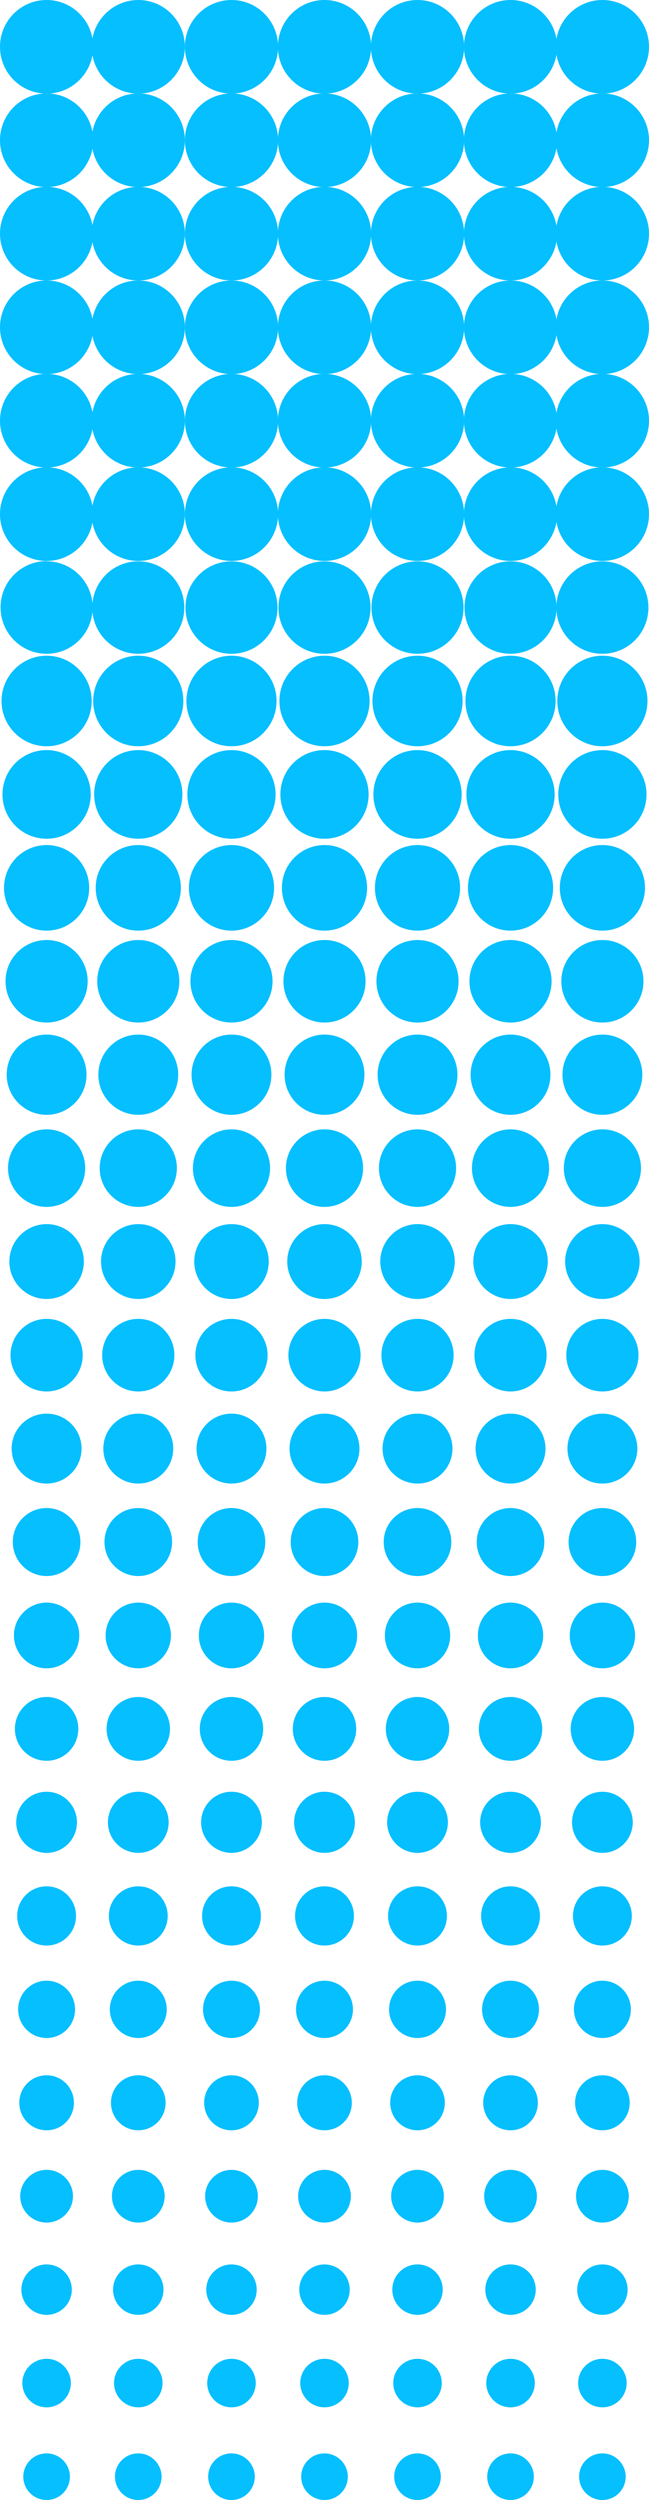 <?xml version="1.0" encoding="UTF-8"?>
<svg id="b" data-name="圖層 2" xmlns="http://www.w3.org/2000/svg" width="33.98" height="130.85" viewBox="0 0 33.98 130.85">
  <defs>
    <style>
      .d {
        fill: #06bfff;
      }
    </style>
  </defs>
  <g id="c" data-name="圖層 1">
    <g>
      <path class="d" d="M26.73,128.41c.67,0,1.22,.55,1.22,1.22s-.54,1.22-1.22,1.22-1.22-.55-1.22-1.22,.54-1.22,1.22-1.22"/>
      <path class="d" d="M26.73,123.46c.7,0,1.27,.57,1.27,1.27s-.57,1.27-1.27,1.27-1.27-.57-1.27-1.27,.57-1.27,1.27-1.27"/>
      <path class="d" d="M26.73,118.52c.73,0,1.32,.59,1.32,1.32s-.59,1.32-1.32,1.32-1.32-.59-1.32-1.32,.59-1.32,1.32-1.32"/>
      <path class="d" d="M26.73,113.57c.76,0,1.38,.62,1.38,1.38s-.62,1.38-1.38,1.38-1.38-.62-1.38-1.38,.62-1.38,1.38-1.38"/>
      <path class="d" d="M26.73,108.62c.79,0,1.43,.64,1.43,1.44s-.64,1.44-1.43,1.44-1.43-.64-1.43-1.44,.64-1.44,1.43-1.44"/>
      <path class="d" d="M26.73,103.67c.82,0,1.49,.67,1.49,1.5s-.67,1.5-1.49,1.5-1.49-.67-1.49-1.5,.67-1.5,1.49-1.5"/>
      <path class="d" d="M26.73,98.73c.85,0,1.54,.69,1.54,1.55s-.69,1.55-1.54,1.55-1.54-.69-1.54-1.55,.69-1.55,1.54-1.55"/>
      <path class="d" d="M26.73,93.78c.88,0,1.59,.72,1.59,1.6s-.71,1.6-1.59,1.6-1.59-.72-1.59-1.6,.71-1.6,1.59-1.6"/>
      <path class="d" d="M26.73,88.82c.92,0,1.66,.75,1.66,1.67s-.74,1.67-1.66,1.67-1.66-.75-1.66-1.67,.74-1.67,1.66-1.67"/>
      <path class="d" d="M26.73,83.88c.95,0,1.71,.77,1.71,1.72s-.77,1.72-1.71,1.72-1.71-.77-1.71-1.72,.77-1.72,1.71-1.72"/>
      <path class="d" d="M26.73,78.93c.98,0,1.77,.8,1.77,1.78s-.79,1.78-1.77,1.78-1.77-.8-1.77-1.78,.79-1.78,1.77-1.78"/>
      <path class="d" d="M26.73,73.99c1.01,0,1.83,.82,1.83,1.83s-.82,1.83-1.83,1.83-1.83-.82-1.83-1.83,.82-1.83,1.83-1.83"/>
      <path class="d" d="M26.73,69.03c1.05,0,1.89,.85,1.89,1.9s-.85,1.9-1.89,1.9-1.89-.85-1.89-1.9,.85-1.9,1.89-1.9"/>
      <path class="d" d="M26.73,64.07c1.08,0,1.95,.88,1.95,1.96s-.88,1.96-1.95,1.96-1.95-.88-1.95-1.96,.88-1.96,1.95-1.96"/>
      <path class="d" d="M26.73,59.11c1.12,0,2.02,.91,2.02,2.03s-.91,2.03-2.02,2.03-2.02-.91-2.02-2.03,.91-2.03,2.02-2.03"/>
      <path class="d" d="M26.73,54.15c1.16,0,2.09,.94,2.09,2.1s-.94,2.1-2.09,2.1-2.09-.94-2.09-2.1,.94-2.1,2.09-2.1"/>
      <path class="d" d="M26.73,49.2c1.19,0,2.15,.97,2.15,2.16s-.96,2.16-2.15,2.16-2.15-.97-2.15-2.16,.96-2.16,2.15-2.16"/>
      <path class="d" d="M26.73,44.23c1.23,0,2.23,1,2.23,2.24s-1,2.24-2.23,2.24-2.23-1-2.23-2.24,1-2.24,2.23-2.24"/>
      <path class="d" d="M26.73,39.26c1.27,0,2.31,1.04,2.31,2.32s-1.03,2.32-2.31,2.32-2.31-1.04-2.31-2.32,1.03-2.32,2.31-2.32"/>
      <path class="d" d="M26.73,34.32c1.3,0,2.36,1.06,2.36,2.37s-1.06,2.37-2.36,2.37-2.36-1.06-2.36-2.37,1.06-2.37,2.36-2.37"/>
      <path class="d" d="M26.73,29.38c1.33,0,2.41,1.08,2.41,2.42s-1.08,2.42-2.41,2.42-2.41-1.08-2.41-2.42,1.08-2.42,2.41-2.42"/>
      <path class="d" d="M26.73,24.46c1.35,0,2.44,1.1,2.44,2.45s-1.09,2.45-2.44,2.45-2.44-1.1-2.44-2.45,1.09-2.45,2.44-2.45"/>
      <path class="d" d="M26.73,19.57c1.35,0,2.44,1.1,2.44,2.45s-1.09,2.45-2.44,2.45-2.44-1.1-2.44-2.45,1.09-2.45,2.44-2.45"/>
      <path class="d" d="M26.73,14.68c1.35,0,2.44,1.1,2.44,2.45s-1.09,2.45-2.44,2.45-2.44-1.1-2.44-2.45,1.09-2.45,2.44-2.45"/>
      <path class="d" d="M26.73,9.78c1.35,0,2.44,1.1,2.44,2.45s-1.09,2.45-2.44,2.45-2.44-1.1-2.44-2.45,1.09-2.45,2.44-2.45"/>
      <path class="d" d="M26.73,4.89c1.35,0,2.44,1.1,2.44,2.45s-1.09,2.45-2.44,2.45-2.44-1.1-2.44-2.45,1.09-2.45,2.44-2.45"/>
      <path class="d" d="M26.73,0c1.35,0,2.44,1.1,2.44,2.45s-1.09,2.45-2.44,2.45-2.44-1.1-2.44-2.45,1.09-2.45,2.44-2.45"/>
      <path class="d" d="M31.54,128.41c.67,0,1.22,.55,1.22,1.22s-.54,1.22-1.22,1.22-1.22-.55-1.22-1.22,.54-1.22,1.22-1.22"/>
      <path class="d" d="M31.54,123.46c.7,0,1.27,.57,1.27,1.27s-.57,1.27-1.27,1.27-1.27-.57-1.27-1.27,.57-1.27,1.27-1.27"/>
      <path class="d" d="M31.54,118.52c.73,0,1.32,.59,1.32,1.32s-.59,1.32-1.32,1.32-1.32-.59-1.32-1.32,.59-1.32,1.32-1.32"/>
      <path class="d" d="M31.54,113.57c.76,0,1.38,.62,1.38,1.38s-.62,1.38-1.38,1.38-1.38-.62-1.38-1.38,.62-1.38,1.38-1.38"/>
      <path class="d" d="M31.54,108.62c.79,0,1.43,.64,1.43,1.44s-.64,1.44-1.43,1.44-1.43-.64-1.43-1.44,.64-1.44,1.43-1.44"/>
      <path class="d" d="M31.54,103.67c.82,0,1.49,.67,1.49,1.5s-.67,1.5-1.49,1.5-1.49-.67-1.49-1.5,.67-1.5,1.49-1.5"/>
      <path class="d" d="M31.54,98.73c.85,0,1.54,.69,1.54,1.55s-.69,1.55-1.54,1.55-1.54-.69-1.54-1.55,.69-1.55,1.54-1.55"/>
      <path class="d" d="M31.54,93.78c.88,0,1.59,.72,1.59,1.6s-.71,1.6-1.59,1.6-1.59-.72-1.59-1.6,.71-1.6,1.59-1.6"/>
      <path class="d" d="M31.54,88.82c.92,0,1.66,.75,1.66,1.67s-.74,1.67-1.66,1.67-1.66-.75-1.66-1.67,.74-1.67,1.66-1.67"/>
      <path class="d" d="M31.54,83.88c.95,0,1.71,.77,1.71,1.72s-.77,1.72-1.71,1.72-1.71-.77-1.71-1.72,.77-1.72,1.71-1.72"/>
      <path class="d" d="M31.54,78.93c.98,0,1.77,.8,1.77,1.78s-.79,1.78-1.77,1.78-1.77-.8-1.77-1.78,.79-1.78,1.77-1.78"/>
      <path class="d" d="M31.54,73.99c1.01,0,1.83,.82,1.83,1.83s-.82,1.83-1.83,1.83-1.83-.82-1.83-1.83,.82-1.83,1.83-1.83"/>
      <path class="d" d="M31.54,69.03c1.05,0,1.89,.85,1.89,1.9s-.85,1.9-1.89,1.9-1.89-.85-1.89-1.9,.85-1.9,1.89-1.9"/>
      <path class="d" d="M31.54,64.07c1.08,0,1.95,.88,1.95,1.96s-.88,1.96-1.95,1.96-1.95-.88-1.95-1.96,.88-1.96,1.95-1.96"/>
      <path class="d" d="M31.54,59.11c1.12,0,2.02,.91,2.02,2.03s-.91,2.03-2.02,2.03-2.02-.91-2.02-2.03,.91-2.03,2.02-2.03"/>
      <path class="d" d="M31.54,54.15c1.16,0,2.09,.94,2.09,2.1s-.94,2.1-2.09,2.1-2.09-.94-2.09-2.1,.94-2.1,2.09-2.1"/>
      <path class="d" d="M31.54,49.2c1.19,0,2.15,.97,2.15,2.16s-.96,2.16-2.15,2.16-2.15-.97-2.15-2.16,.96-2.16,2.15-2.16"/>
      <path class="d" d="M31.54,44.23c1.23,0,2.23,1,2.23,2.24s-1,2.24-2.23,2.24-2.23-1-2.23-2.24,1-2.24,2.23-2.24"/>
      <path class="d" d="M31.54,39.26c1.27,0,2.31,1.04,2.31,2.32s-1.03,2.32-2.31,2.32-2.31-1.04-2.31-2.32,1.03-2.32,2.31-2.32"/>
      <path class="d" d="M31.54,34.32c1.3,0,2.36,1.06,2.36,2.37s-1.06,2.37-2.36,2.37-2.36-1.06-2.36-2.37,1.06-2.37,2.36-2.37"/>
      <path class="d" d="M31.54,29.38c1.33,0,2.41,1.08,2.41,2.42s-1.08,2.42-2.41,2.42-2.41-1.08-2.41-2.42,1.08-2.42,2.41-2.42"/>
      <path class="d" d="M31.54,24.46c1.35,0,2.44,1.1,2.44,2.45s-1.09,2.45-2.44,2.45-2.44-1.1-2.44-2.45,1.09-2.45,2.44-2.45"/>
      <path class="d" d="M31.54,19.57c1.35,0,2.44,1.1,2.44,2.45s-1.09,2.45-2.44,2.45-2.44-1.1-2.44-2.45,1.09-2.45,2.44-2.45"/>
      <path class="d" d="M31.54,14.68c1.35,0,2.44,1.1,2.44,2.45s-1.09,2.45-2.44,2.45-2.44-1.1-2.44-2.45,1.09-2.45,2.44-2.45"/>
      <path class="d" d="M31.54,9.78c1.35,0,2.44,1.1,2.44,2.45s-1.09,2.45-2.44,2.45-2.44-1.1-2.44-2.45,1.09-2.45,2.44-2.45"/>
      <path class="d" d="M31.54,4.89c1.35,0,2.44,1.1,2.44,2.45s-1.09,2.45-2.44,2.45-2.44-1.1-2.44-2.45,1.09-2.45,2.44-2.45"/>
      <path class="d" d="M31.54,0c1.35,0,2.44,1.1,2.44,2.45s-1.09,2.45-2.44,2.45-2.44-1.1-2.44-2.45,1.09-2.45,2.44-2.45"/>
      <path class="d" d="M21.86,128.41c.67,0,1.22,.55,1.22,1.22s-.54,1.22-1.22,1.22-1.22-.55-1.22-1.22,.54-1.22,1.22-1.22"/>
      <path class="d" d="M21.86,123.46c.7,0,1.27,.57,1.27,1.27s-.57,1.27-1.27,1.27-1.27-.57-1.27-1.27,.57-1.27,1.27-1.27"/>
      <path class="d" d="M21.86,118.52c.73,0,1.32,.59,1.32,1.32s-.59,1.32-1.32,1.32-1.32-.59-1.32-1.32,.59-1.32,1.32-1.32"/>
      <path class="d" d="M21.86,113.57c.76,0,1.38,.62,1.38,1.38s-.62,1.38-1.38,1.38-1.38-.62-1.38-1.38,.62-1.38,1.38-1.38"/>
      <path class="d" d="M21.86,108.62c.79,0,1.43,.64,1.43,1.44s-.64,1.44-1.43,1.44-1.43-.64-1.43-1.44,.64-1.44,1.43-1.44"/>
      <path class="d" d="M21.86,103.67c.82,0,1.49,.67,1.49,1.5s-.67,1.5-1.49,1.5-1.49-.67-1.49-1.5,.67-1.5,1.49-1.5"/>
      <path class="d" d="M21.86,98.73c.85,0,1.54,.69,1.54,1.55s-.69,1.55-1.54,1.55-1.54-.69-1.54-1.55,.69-1.55,1.54-1.55"/>
      <path class="d" d="M21.86,93.78c.88,0,1.59,.72,1.59,1.6s-.71,1.6-1.59,1.6-1.59-.72-1.59-1.6,.71-1.6,1.59-1.6"/>
      <path class="d" d="M21.86,88.82c.92,0,1.66,.75,1.66,1.67s-.74,1.67-1.66,1.67-1.66-.75-1.66-1.67,.74-1.67,1.66-1.67"/>
      <path class="d" d="M21.86,83.88c.95,0,1.71,.77,1.71,1.72s-.77,1.72-1.71,1.72-1.71-.77-1.71-1.72,.77-1.72,1.71-1.72"/>
      <path class="d" d="M21.86,78.93c.98,0,1.77,.8,1.77,1.78s-.79,1.78-1.77,1.78-1.77-.8-1.77-1.78,.79-1.78,1.77-1.78"/>
      <path class="d" d="M21.86,73.99c1.01,0,1.83,.82,1.83,1.83s-.82,1.83-1.83,1.83-1.83-.82-1.83-1.83,.82-1.83,1.83-1.83"/>
      <path class="d" d="M21.86,69.03c1.05,0,1.89,.85,1.89,1.9s-.85,1.9-1.89,1.9-1.89-.85-1.89-1.9,.85-1.9,1.89-1.9"/>
      <path class="d" d="M21.86,64.07c1.08,0,1.95,.88,1.95,1.96s-.88,1.96-1.95,1.96-1.95-.88-1.95-1.96,.88-1.96,1.95-1.96"/>
      <path class="d" d="M21.86,59.11c1.12,0,2.02,.91,2.02,2.03s-.91,2.03-2.02,2.03-2.02-.91-2.02-2.03,.91-2.03,2.02-2.03"/>
      <path class="d" d="M21.86,54.15c1.16,0,2.09,.94,2.09,2.1s-.94,2.1-2.09,2.1-2.09-.94-2.09-2.1,.94-2.1,2.09-2.1"/>
      <path class="d" d="M21.86,49.2c1.19,0,2.15,.97,2.15,2.16s-.96,2.16-2.15,2.16-2.15-.97-2.15-2.16,.96-2.16,2.15-2.16"/>
      <path class="d" d="M21.86,44.23c1.23,0,2.23,1,2.23,2.24s-1,2.24-2.23,2.24-2.23-1-2.23-2.24,1-2.24,2.23-2.24"/>
      <path class="d" d="M21.86,39.26c1.27,0,2.31,1.04,2.31,2.32s-1.03,2.32-2.31,2.32-2.31-1.04-2.31-2.32,1.03-2.32,2.31-2.32"/>
      <path class="d" d="M21.86,34.32c1.3,0,2.36,1.06,2.36,2.37s-1.06,2.37-2.36,2.37-2.36-1.06-2.36-2.37,1.06-2.37,2.36-2.37"/>
      <path class="d" d="M21.86,29.38c1.33,0,2.41,1.08,2.41,2.42s-1.08,2.42-2.41,2.42-2.41-1.08-2.41-2.42,1.08-2.42,2.41-2.42"/>
      <path class="d" d="M21.86,24.46c1.35,0,2.44,1.1,2.44,2.45s-1.09,2.45-2.44,2.45-2.44-1.1-2.44-2.45,1.09-2.45,2.44-2.45"/>
      <path class="d" d="M21.86,19.57c1.35,0,2.44,1.1,2.44,2.45s-1.09,2.45-2.44,2.45-2.44-1.1-2.44-2.45,1.09-2.45,2.44-2.45"/>
      <path class="d" d="M21.86,14.68c1.35,0,2.44,1.1,2.44,2.45s-1.09,2.45-2.44,2.45-2.44-1.1-2.44-2.45,1.09-2.45,2.44-2.45"/>
      <path class="d" d="M21.86,9.78c1.35,0,2.44,1.1,2.44,2.45s-1.09,2.45-2.44,2.45-2.44-1.1-2.44-2.45,1.09-2.45,2.44-2.45"/>
      <path class="d" d="M21.86,4.89c1.35,0,2.44,1.1,2.44,2.45s-1.09,2.45-2.44,2.45-2.44-1.1-2.44-2.45,1.09-2.45,2.44-2.45"/>
      <path class="d" d="M21.86,0c1.35,0,2.44,1.1,2.44,2.45s-1.09,2.45-2.44,2.45-2.44-1.1-2.44-2.45,1.09-2.45,2.44-2.45"/>
      <path class="d" d="M16.99,128.41c.67,0,1.22,.55,1.22,1.22s-.54,1.22-1.22,1.22-1.22-.55-1.22-1.22,.54-1.22,1.22-1.22"/>
      <path class="d" d="M16.99,123.46c.7,0,1.27,.57,1.27,1.27s-.57,1.27-1.27,1.27-1.27-.57-1.27-1.27,.57-1.27,1.27-1.27"/>
      <path class="d" d="M16.99,118.52c.73,0,1.32,.59,1.32,1.32s-.59,1.32-1.32,1.32-1.32-.59-1.32-1.32,.59-1.32,1.32-1.32"/>
      <path class="d" d="M16.99,113.57c.76,0,1.38,.62,1.38,1.38s-.62,1.38-1.38,1.38-1.38-.62-1.38-1.38,.62-1.38,1.38-1.38"/>
      <path class="d" d="M16.99,108.62c.79,0,1.43,.64,1.43,1.44s-.64,1.44-1.43,1.44-1.43-.64-1.43-1.44,.64-1.44,1.43-1.44"/>
      <path class="d" d="M16.99,103.67c.82,0,1.49,.67,1.49,1.5s-.67,1.5-1.49,1.5-1.49-.67-1.49-1.5,.67-1.5,1.49-1.5"/>
      <path class="d" d="M16.99,98.73c.85,0,1.54,.69,1.54,1.55s-.69,1.55-1.54,1.55-1.54-.69-1.54-1.55,.69-1.55,1.54-1.55"/>
      <path class="d" d="M16.99,93.78c.88,0,1.59,.72,1.59,1.6s-.71,1.6-1.59,1.6-1.59-.72-1.59-1.6,.71-1.6,1.59-1.6"/>
      <path class="d" d="M16.99,88.82c.92,0,1.66,.75,1.66,1.67s-.74,1.67-1.66,1.67-1.66-.75-1.66-1.67,.74-1.67,1.66-1.67"/>
      <path class="d" d="M16.99,83.88c.95,0,1.71,.77,1.71,1.72s-.77,1.72-1.71,1.72-1.71-.77-1.71-1.72,.77-1.72,1.71-1.72"/>
      <path class="d" d="M16.99,78.93c.98,0,1.77,.8,1.77,1.78s-.79,1.78-1.77,1.78-1.77-.8-1.77-1.78,.79-1.78,1.77-1.78"/>
      <path class="d" d="M16.99,73.99c1.01,0,1.83,.82,1.83,1.83s-.82,1.83-1.83,1.83-1.83-.82-1.83-1.83,.82-1.83,1.83-1.83"/>
      <path class="d" d="M16.99,69.03c1.05,0,1.89,.85,1.89,1.9s-.85,1.9-1.89,1.9-1.89-.85-1.89-1.9,.85-1.9,1.89-1.9"/>
      <path class="d" d="M16.99,64.07c1.08,0,1.95,.88,1.95,1.96s-.88,1.96-1.95,1.96-1.95-.88-1.95-1.96,.88-1.96,1.95-1.96"/>
      <path class="d" d="M16.99,59.11c1.12,0,2.02,.91,2.02,2.03s-.91,2.03-2.02,2.03-2.02-.91-2.02-2.03,.91-2.03,2.02-2.03"/>
      <path class="d" d="M16.99,54.15c1.16,0,2.09,.94,2.09,2.1s-.94,2.1-2.09,2.1-2.09-.94-2.09-2.1,.94-2.1,2.09-2.1"/>
      <path class="d" d="M16.99,49.2c1.19,0,2.15,.97,2.15,2.16s-.96,2.16-2.15,2.16-2.15-.97-2.15-2.16,.96-2.16,2.15-2.16"/>
      <path class="d" d="M16.99,44.23c1.23,0,2.23,1,2.23,2.24s-1,2.24-2.23,2.24-2.23-1-2.23-2.24,1-2.24,2.23-2.24"/>
      <path class="d" d="M16.99,39.26c1.27,0,2.31,1.04,2.31,2.32s-1.03,2.32-2.31,2.32-2.31-1.04-2.31-2.32,1.03-2.32,2.31-2.32"/>
      <path class="d" d="M16.99,34.32c1.3,0,2.36,1.06,2.36,2.37s-1.06,2.37-2.36,2.37-2.36-1.06-2.36-2.37,1.06-2.37,2.36-2.37"/>
      <path class="d" d="M16.99,29.38c1.33,0,2.41,1.08,2.41,2.42s-1.08,2.42-2.41,2.42-2.41-1.08-2.41-2.42,1.08-2.42,2.41-2.42"/>
      <path class="d" d="M16.99,24.46c1.35,0,2.44,1.1,2.44,2.45s-1.09,2.45-2.44,2.45-2.44-1.1-2.44-2.45,1.09-2.45,2.44-2.45"/>
      <path class="d" d="M16.99,19.57c1.35,0,2.44,1.1,2.44,2.45s-1.09,2.45-2.44,2.45-2.44-1.1-2.44-2.45,1.09-2.45,2.44-2.45"/>
      <path class="d" d="M16.99,14.68c1.35,0,2.44,1.1,2.44,2.45s-1.09,2.45-2.44,2.45-2.44-1.1-2.44-2.45,1.09-2.45,2.44-2.45"/>
      <path class="d" d="M16.99,9.78c1.35,0,2.44,1.1,2.44,2.45s-1.09,2.45-2.44,2.45-2.44-1.1-2.44-2.45,1.09-2.45,2.44-2.45"/>
      <path class="d" d="M16.99,4.89c1.35,0,2.44,1.1,2.44,2.45s-1.09,2.45-2.44,2.45-2.44-1.1-2.44-2.45,1.09-2.45,2.44-2.45"/>
      <path class="d" d="M16.99,0c1.35,0,2.44,1.1,2.44,2.45s-1.09,2.45-2.44,2.45-2.44-1.1-2.44-2.45,1.09-2.45,2.44-2.45"/>
      <path class="d" d="M12.12,128.41c.67,0,1.22,.55,1.22,1.22s-.54,1.22-1.22,1.22-1.22-.55-1.22-1.22,.54-1.22,1.22-1.22"/>
      <path class="d" d="M12.12,123.46c.7,0,1.27,.57,1.27,1.27s-.57,1.27-1.27,1.27-1.27-.57-1.27-1.27,.57-1.27,1.27-1.27"/>
      <path class="d" d="M12.12,118.52c.73,0,1.32,.59,1.32,1.32s-.59,1.32-1.32,1.32-1.32-.59-1.32-1.32,.59-1.32,1.32-1.32"/>
      <path class="d" d="M12.12,113.57c.76,0,1.38,.62,1.38,1.38s-.62,1.38-1.38,1.38-1.38-.62-1.38-1.38,.62-1.38,1.38-1.38"/>
      <path class="d" d="M12.12,108.62c.79,0,1.43,.64,1.43,1.44s-.64,1.44-1.43,1.44-1.43-.64-1.43-1.44,.64-1.44,1.43-1.44"/>
      <path class="d" d="M12.12,103.67c.82,0,1.49,.67,1.49,1.5s-.67,1.5-1.49,1.5-1.49-.67-1.49-1.5,.67-1.5,1.49-1.5"/>
      <path class="d" d="M12.12,98.73c.85,0,1.54,.69,1.54,1.55s-.69,1.55-1.54,1.55-1.54-.69-1.54-1.55,.69-1.55,1.54-1.55"/>
      <path class="d" d="M12.12,93.78c.88,0,1.59,.72,1.59,1.6s-.71,1.6-1.59,1.6-1.59-.72-1.59-1.6,.71-1.6,1.59-1.6"/>
      <path class="d" d="M12.12,88.82c.92,0,1.66,.75,1.66,1.67s-.74,1.67-1.66,1.67-1.66-.75-1.66-1.67,.74-1.67,1.66-1.67"/>
      <path class="d" d="M12.12,83.88c.95,0,1.71,.77,1.71,1.72s-.77,1.72-1.71,1.72-1.71-.77-1.71-1.72,.77-1.72,1.71-1.72"/>
      <path class="d" d="M12.12,78.93c.98,0,1.77,.8,1.77,1.78s-.79,1.78-1.77,1.78-1.77-.8-1.77-1.78,.79-1.78,1.77-1.78"/>
      <path class="d" d="M12.12,73.99c1.01,0,1.83,.82,1.83,1.83s-.82,1.83-1.83,1.83-1.83-.82-1.83-1.83,.82-1.83,1.83-1.83"/>
      <path class="d" d="M12.12,69.03c1.05,0,1.89,.85,1.89,1.9s-.85,1.9-1.89,1.9-1.89-.85-1.89-1.9,.85-1.9,1.89-1.9"/>
      <path class="d" d="M12.12,64.07c1.08,0,1.95,.88,1.95,1.96s-.88,1.96-1.95,1.96-1.95-.88-1.95-1.96,.88-1.96,1.95-1.96"/>
      <path class="d" d="M12.12,59.11c1.12,0,2.02,.91,2.02,2.03s-.91,2.03-2.02,2.03-2.02-.91-2.02-2.03,.91-2.03,2.02-2.03"/>
      <path class="d" d="M12.12,54.15c1.16,0,2.09,.94,2.09,2.1s-.94,2.1-2.09,2.1-2.09-.94-2.09-2.1,.94-2.1,2.09-2.1"/>
      <path class="d" d="M12.12,49.2c1.19,0,2.15,.97,2.15,2.16s-.96,2.16-2.15,2.16-2.15-.97-2.15-2.16,.96-2.16,2.15-2.16"/>
      <path class="d" d="M12.12,44.23c1.23,0,2.23,1,2.23,2.24s-1,2.24-2.23,2.24-2.23-1-2.23-2.24,1-2.24,2.23-2.24"/>
      <path class="d" d="M12.12,39.26c1.27,0,2.31,1.04,2.31,2.32s-1.03,2.32-2.31,2.32-2.31-1.04-2.31-2.32,1.03-2.32,2.31-2.32"/>
      <path class="d" d="M12.12,34.32c1.3,0,2.36,1.06,2.36,2.37s-1.06,2.37-2.36,2.37-2.36-1.06-2.36-2.37,1.06-2.37,2.36-2.37"/>
      <path class="d" d="M12.12,29.38c1.33,0,2.41,1.08,2.41,2.42s-1.08,2.42-2.41,2.42-2.41-1.08-2.41-2.42,1.08-2.42,2.41-2.42"/>
      <path class="d" d="M12.12,24.46c1.35,0,2.44,1.1,2.44,2.45s-1.09,2.45-2.44,2.45-2.44-1.1-2.44-2.45,1.09-2.45,2.44-2.45"/>
      <path class="d" d="M12.12,19.57c1.35,0,2.44,1.1,2.44,2.45s-1.09,2.45-2.44,2.45-2.44-1.1-2.44-2.45,1.09-2.45,2.44-2.45"/>
      <path class="d" d="M12.12,14.68c1.35,0,2.44,1.1,2.44,2.45s-1.09,2.45-2.44,2.45-2.44-1.1-2.44-2.45,1.09-2.45,2.44-2.45"/>
      <path class="d" d="M12.12,9.78c1.35,0,2.44,1.1,2.44,2.45s-1.09,2.45-2.44,2.45-2.44-1.1-2.44-2.45,1.09-2.45,2.44-2.45"/>
      <path class="d" d="M12.12,4.89c1.35,0,2.44,1.1,2.44,2.45s-1.09,2.45-2.44,2.45-2.44-1.1-2.44-2.45,1.09-2.45,2.44-2.45"/>
      <path class="d" d="M12.12,0c1.35,0,2.44,1.1,2.44,2.45s-1.09,2.45-2.44,2.45-2.44-1.1-2.44-2.45,1.09-2.45,2.44-2.45"/>
      <path class="d" d="M2.44,128.41c.67,0,1.22,.55,1.22,1.22s-.54,1.22-1.22,1.22-1.22-.55-1.22-1.22,.54-1.22,1.22-1.22"/>
      <path class="d" d="M2.44,123.46c.7,0,1.27,.57,1.27,1.27s-.57,1.27-1.27,1.27-1.27-.57-1.27-1.27,.57-1.27,1.27-1.27"/>
      <path class="d" d="M2.44,118.52c.73,0,1.32,.59,1.32,1.32s-.59,1.32-1.32,1.32-1.32-.59-1.32-1.32,.59-1.32,1.32-1.32"/>
      <path class="d" d="M2.44,113.57c.76,0,1.38,.62,1.38,1.38s-.62,1.38-1.38,1.38-1.38-.62-1.38-1.38,.62-1.38,1.38-1.38"/>
      <path class="d" d="M2.44,108.62c.79,0,1.43,.64,1.43,1.44s-.64,1.44-1.43,1.44-1.43-.64-1.43-1.44,.64-1.44,1.43-1.44"/>
      <path class="d" d="M2.44,103.67c.82,0,1.49,.67,1.49,1.5s-.67,1.5-1.49,1.5-1.49-.67-1.49-1.5,.67-1.5,1.49-1.5"/>
      <path class="d" d="M2.44,98.73c.85,0,1.54,.69,1.54,1.55s-.69,1.55-1.54,1.55-1.54-.69-1.54-1.55,.69-1.55,1.54-1.55"/>
      <path class="d" d="M2.44,93.78c.88,0,1.59,.72,1.59,1.6s-.71,1.6-1.59,1.6-1.59-.72-1.59-1.6,.71-1.6,1.59-1.6"/>
      <path class="d" d="M2.44,88.82c.92,0,1.66,.75,1.66,1.67s-.74,1.67-1.66,1.67-1.66-.75-1.66-1.67,.74-1.67,1.66-1.67"/>
      <path class="d" d="M2.44,83.88c.95,0,1.71,.77,1.71,1.72s-.77,1.72-1.71,1.72-1.71-.77-1.71-1.72,.77-1.72,1.71-1.72"/>
      <path class="d" d="M2.44,78.93c.98,0,1.77,.8,1.77,1.78s-.79,1.78-1.77,1.78-1.77-.8-1.77-1.78,.79-1.78,1.77-1.78"/>
      <path class="d" d="M2.44,73.99c1.01,0,1.83,.82,1.83,1.83s-.82,1.83-1.83,1.83-1.83-.82-1.83-1.83,.82-1.83,1.83-1.83"/>
      <path class="d" d="M2.44,69.03c1.05,0,1.89,.85,1.89,1.9s-.85,1.9-1.89,1.9-1.89-.85-1.89-1.9,.85-1.9,1.89-1.9"/>
      <path class="d" d="M2.44,64.07c1.08,0,1.95,.88,1.95,1.96s-.88,1.96-1.95,1.96-1.95-.88-1.95-1.96,.88-1.96,1.95-1.96"/>
      <path class="d" d="M2.44,59.11c1.12,0,2.02,.91,2.02,2.03s-.91,2.03-2.02,2.03-2.02-.91-2.02-2.03,.91-2.03,2.02-2.03"/>
      <path class="d" d="M2.44,54.15c1.16,0,2.09,.94,2.09,2.1s-.94,2.1-2.09,2.1-2.09-.94-2.09-2.1,.94-2.1,2.09-2.1"/>
      <path class="d" d="M2.44,49.2c1.19,0,2.15,.97,2.15,2.16s-.96,2.16-2.15,2.16-2.15-.97-2.15-2.16,.96-2.16,2.15-2.16"/>
      <path class="d" d="M2.44,44.23c1.23,0,2.23,1,2.23,2.24s-1,2.24-2.23,2.24-2.23-1-2.23-2.24,1-2.24,2.23-2.24"/>
      <path class="d" d="M2.44,39.26c1.27,0,2.31,1.04,2.31,2.32s-1.03,2.32-2.31,2.32-2.31-1.04-2.31-2.32,1.03-2.32,2.31-2.32"/>
      <path class="d" d="M2.44,34.32c1.3,0,2.36,1.06,2.36,2.37s-1.06,2.37-2.36,2.37S.08,37.99,.08,36.69s1.06-2.37,2.36-2.37"/>
      <path class="d" d="M2.44,29.38c1.33,0,2.41,1.08,2.41,2.42s-1.08,2.42-2.41,2.42S.03,33.13,.03,31.79s1.08-2.42,2.41-2.42"/>
      <path class="d" d="M2.44,24.46c1.35,0,2.44,1.1,2.44,2.45s-1.09,2.45-2.44,2.45-2.44-1.1-2.44-2.45,1.09-2.45,2.44-2.45"/>
      <path class="d" d="M2.44,19.57c1.35,0,2.44,1.1,2.44,2.45s-1.09,2.45-2.44,2.45-2.44-1.1-2.44-2.45,1.09-2.45,2.44-2.45"/>
      <path class="d" d="M2.44,14.68c1.35,0,2.44,1.1,2.44,2.45s-1.09,2.45-2.44,2.45-2.44-1.1-2.44-2.45,1.09-2.45,2.44-2.45"/>
      <path class="d" d="M2.44,9.78c1.35,0,2.44,1.1,2.44,2.45s-1.09,2.45-2.44,2.45-2.44-1.1-2.44-2.45,1.09-2.45,2.44-2.45"/>
      <path class="d" d="M2.44,4.89c1.35,0,2.44,1.1,2.44,2.45s-1.09,2.45-2.44,2.45S0,8.69,0,7.34s1.09-2.45,2.44-2.45"/>
      <path class="d" d="M2.44,0c1.35,0,2.44,1.1,2.44,2.45s-1.09,2.45-2.44,2.45S0,3.8,0,2.45,1.09,0,2.44,0"/>
      <path class="d" d="M7.24,128.41c.67,0,1.22,.55,1.22,1.22s-.54,1.22-1.22,1.22-1.22-.55-1.22-1.22,.54-1.22,1.22-1.22"/>
      <path class="d" d="M7.24,123.46c.7,0,1.27,.57,1.27,1.27s-.57,1.27-1.27,1.27-1.27-.57-1.27-1.27,.57-1.27,1.27-1.27"/>
      <path class="d" d="M7.24,118.52c.73,0,1.32,.59,1.32,1.32s-.59,1.32-1.32,1.32-1.32-.59-1.32-1.32,.59-1.32,1.32-1.32"/>
      <path class="d" d="M7.24,113.57c.76,0,1.38,.62,1.38,1.38s-.62,1.38-1.38,1.38-1.38-.62-1.38-1.38,.62-1.38,1.38-1.38"/>
      <path class="d" d="M7.24,108.62c.79,0,1.43,.64,1.43,1.44s-.64,1.44-1.43,1.44-1.43-.64-1.43-1.44,.64-1.44,1.43-1.44"/>
      <path class="d" d="M7.24,103.67c.82,0,1.49,.67,1.49,1.5s-.67,1.5-1.49,1.5-1.49-.67-1.49-1.5,.67-1.5,1.49-1.5"/>
      <path class="d" d="M7.24,98.73c.85,0,1.54,.69,1.54,1.55s-.69,1.55-1.54,1.55-1.54-.69-1.54-1.55,.69-1.55,1.54-1.55"/>
      <path class="d" d="M7.24,93.78c.88,0,1.59,.72,1.59,1.6s-.71,1.6-1.59,1.6-1.59-.72-1.59-1.6,.71-1.6,1.59-1.6"/>
      <path class="d" d="M7.24,88.82c.92,0,1.66,.75,1.66,1.67s-.74,1.67-1.66,1.67-1.66-.75-1.66-1.67,.74-1.67,1.66-1.67"/>
      <path class="d" d="M7.24,83.88c.95,0,1.71,.77,1.71,1.72s-.77,1.72-1.71,1.72-1.71-.77-1.71-1.72,.77-1.72,1.71-1.72"/>
      <path class="d" d="M7.24,78.93c.98,0,1.77,.8,1.77,1.78s-.79,1.78-1.77,1.78-1.77-.8-1.77-1.78,.79-1.78,1.77-1.78"/>
      <path class="d" d="M7.24,73.99c1.01,0,1.83,.82,1.83,1.83s-.82,1.83-1.83,1.83-1.83-.82-1.83-1.83,.82-1.83,1.83-1.83"/>
      <path class="d" d="M7.24,69.03c1.05,0,1.89,.85,1.89,1.9s-.85,1.9-1.89,1.9-1.89-.85-1.89-1.9,.85-1.9,1.89-1.9"/>
      <path class="d" d="M7.24,64.07c1.08,0,1.95,.88,1.95,1.96s-.88,1.96-1.95,1.96-1.95-.88-1.95-1.96,.88-1.96,1.95-1.96"/>
      <path class="d" d="M7.24,59.11c1.12,0,2.02,.91,2.02,2.03s-.91,2.03-2.02,2.03-2.02-.91-2.02-2.03,.91-2.03,2.02-2.03"/>
      <path class="d" d="M7.24,54.15c1.16,0,2.09,.94,2.09,2.1s-.94,2.1-2.09,2.1-2.09-.94-2.09-2.1,.94-2.1,2.09-2.1"/>
      <path class="d" d="M7.24,49.2c1.19,0,2.15,.97,2.15,2.16s-.96,2.16-2.15,2.16-2.15-.97-2.15-2.16,.96-2.16,2.15-2.16"/>
      <path class="d" d="M7.24,44.23c1.23,0,2.23,1,2.23,2.24s-1,2.24-2.23,2.24-2.23-1-2.23-2.24,1-2.24,2.23-2.24"/>
      <path class="d" d="M7.24,39.26c1.27,0,2.31,1.04,2.31,2.32s-1.03,2.32-2.31,2.32-2.31-1.04-2.31-2.32,1.03-2.32,2.31-2.32"/>
      <path class="d" d="M7.24,34.32c1.3,0,2.36,1.06,2.36,2.37s-1.06,2.37-2.36,2.37-2.36-1.06-2.36-2.37,1.06-2.37,2.36-2.37"/>
      <path class="d" d="M7.24,29.38c1.33,0,2.41,1.08,2.41,2.42s-1.08,2.42-2.41,2.42-2.41-1.08-2.41-2.42,1.08-2.42,2.41-2.42"/>
      <path class="d" d="M7.24,24.46c1.35,0,2.44,1.1,2.44,2.45s-1.09,2.45-2.44,2.45-2.44-1.1-2.44-2.45,1.09-2.45,2.44-2.45"/>
      <path class="d" d="M7.24,19.57c1.35,0,2.44,1.1,2.44,2.45s-1.09,2.45-2.44,2.45-2.44-1.1-2.44-2.45,1.09-2.45,2.44-2.45"/>
      <path class="d" d="M7.24,14.68c1.35,0,2.44,1.1,2.44,2.45s-1.09,2.45-2.44,2.45-2.44-1.1-2.44-2.45,1.09-2.45,2.44-2.45"/>
      <path class="d" d="M7.24,9.78c1.35,0,2.44,1.1,2.44,2.45s-1.09,2.45-2.44,2.45-2.44-1.1-2.44-2.45,1.09-2.45,2.44-2.45"/>
      <path class="d" d="M7.24,4.89c1.35,0,2.44,1.1,2.44,2.45s-1.09,2.45-2.44,2.45-2.44-1.1-2.44-2.45,1.09-2.45,2.44-2.45"/>
      <path class="d" d="M7.24,0c1.35,0,2.44,1.1,2.44,2.45s-1.09,2.45-2.44,2.45-2.44-1.1-2.44-2.45S5.9,0,7.24,0"/>
    </g>
  </g>
</svg>